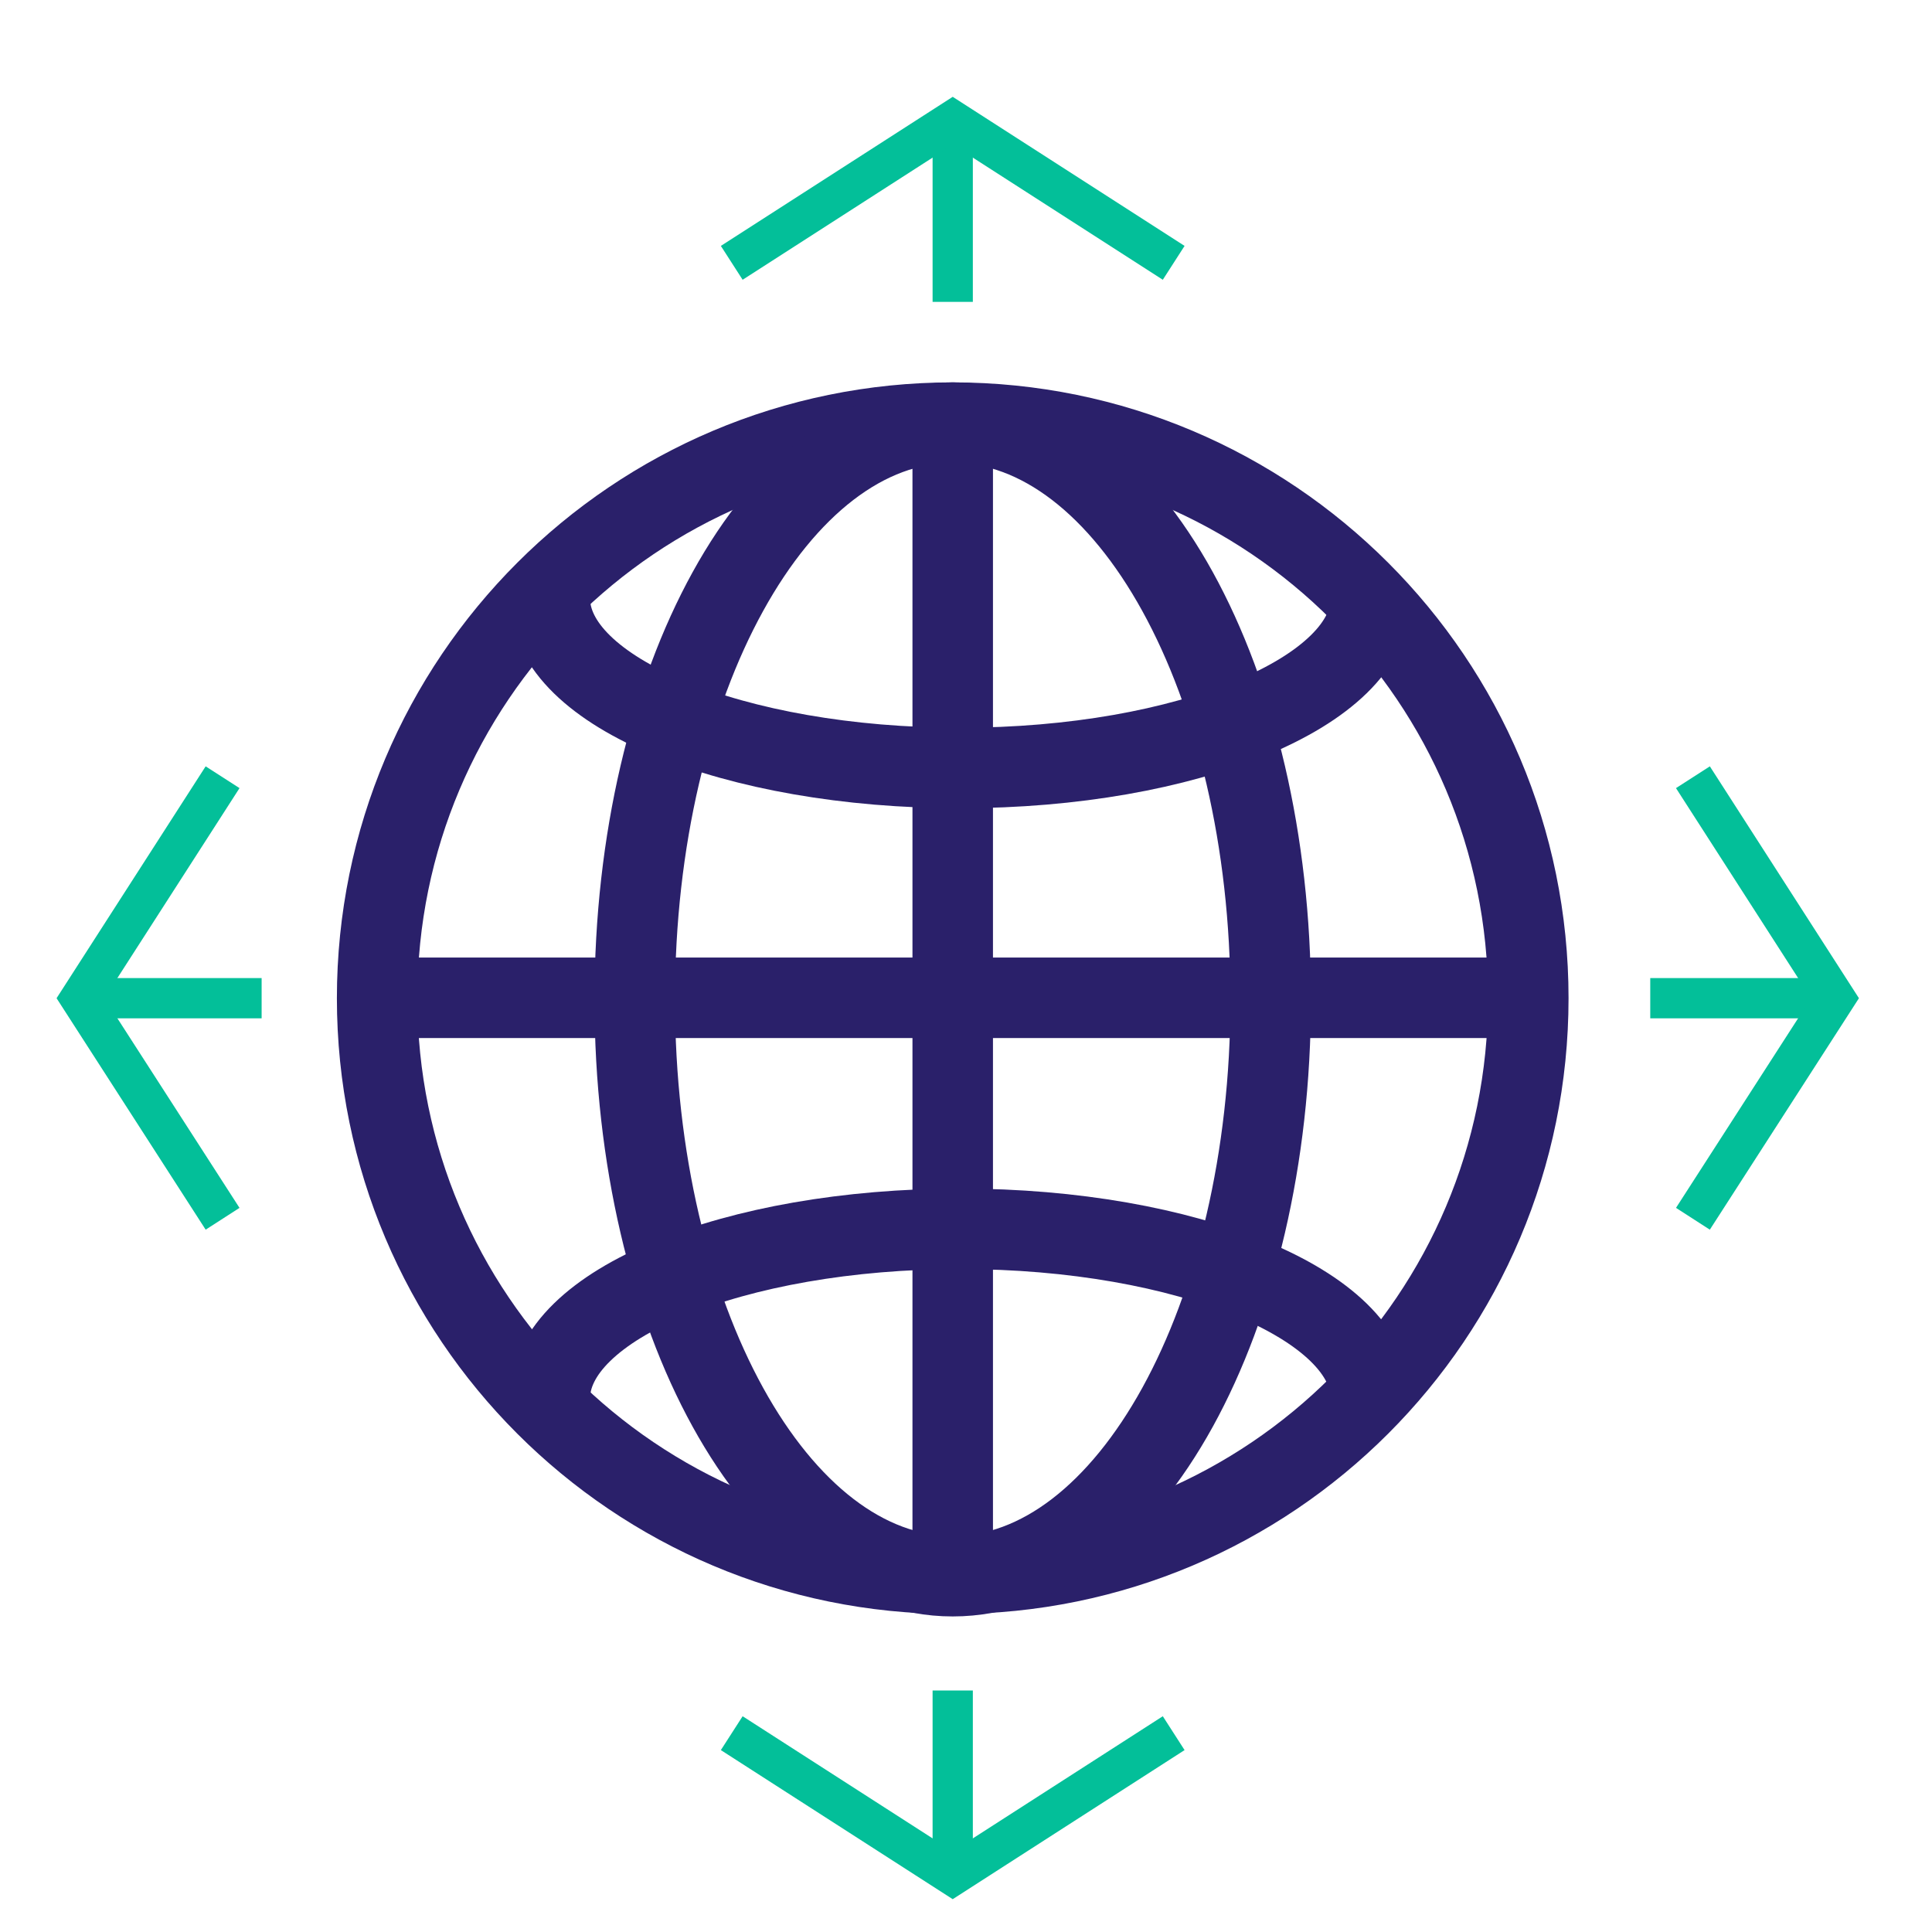 <svg width="48" height="48" viewBox="0 0 48 48" fill="none" xmlns="http://www.w3.org/2000/svg">
<path d="M23.67 3V7.5" stroke="#03BF99" stroke-miterlimit="10"/>
<path d="M18.18 6.53L23.67 3L29.16 6.53" stroke="#03BF99" stroke-miterlimit="10"/>
<path d="M23.67 42V46.5" stroke="#03BF99" stroke-miterlimit="10"/>
<path d="M18.18 43.06L23.67 46.59L29.16 43.06" stroke="#03BF99" stroke-miterlimit="10"/>
<path d="M2 24.8H6.5" stroke="#03BF99" stroke-miterlimit="10"/>
<path d="M5.53 30.28L2 24.8L5.53 19.31" stroke="#03BF99" stroke-miterlimit="10"/>
<path d="M41 24.8H45.5" stroke="#03BF99" stroke-miterlimit="10"/>
<path d="M42.06 30.28L45.59 24.8L42.06 19.31" stroke="#03BF99" stroke-miterlimit="10"/>
<path d="M23.67 10.59V39.53" stroke="#2A206A" stroke-width="2" stroke-miterlimit="10"/>
<path d="M23.67 39.1C31.568 39.1 37.97 32.698 37.97 24.8C37.97 16.902 31.568 10.5 23.67 10.5C15.772 10.5 9.37 16.902 9.37 24.8C9.37 32.698 15.772 39.1 23.67 39.1Z" stroke="#2A206A" stroke-width="2" stroke-miterlimit="10"/>
<path d="M23.67 39.16C28.033 39.16 31.57 32.744 31.57 24.83C31.57 16.916 28.033 10.5 23.67 10.5C19.307 10.5 15.77 16.916 15.77 24.83C15.77 32.744 19.307 39.16 23.67 39.16Z" stroke="#2A206A" stroke-width="2" stroke-miterlimit="10"/>
<path d="M13.66 34.74C13.66 32.41 18.23 30.53 23.86 30.53C29.49 30.53 34.06 32.42 34.06 34.74" stroke="#2A206A" stroke-width="2" stroke-miterlimit="10"/>
<path d="M13.66 14.87C13.66 17.2 18.23 19.08 23.86 19.08C29.49 19.08 34.06 17.19 34.06 14.87" stroke="#2A206A" stroke-width="2" stroke-miterlimit="10"/>
<path d="M9.06 24.79H38.49" stroke="#2A206A" stroke-width="2" stroke-miterlimit="10"/>
</svg>
